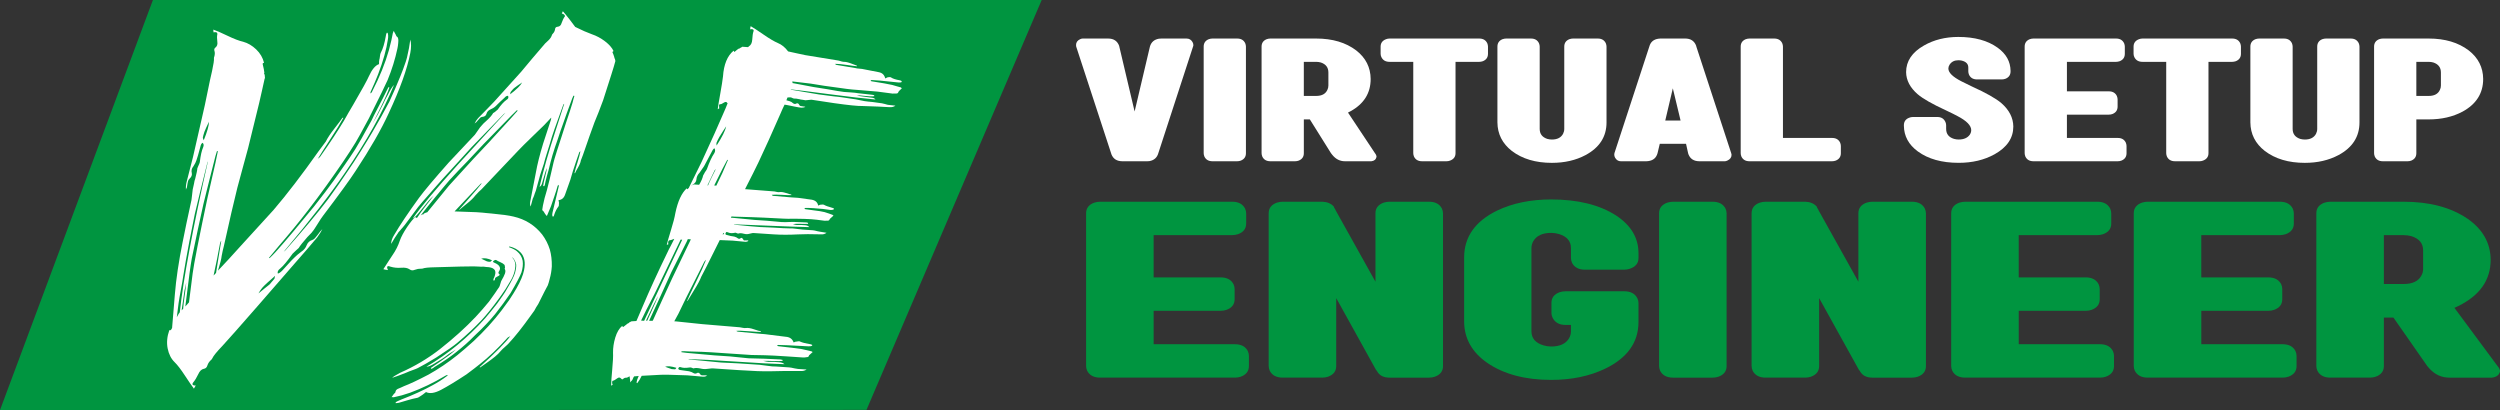 <svg viewBox="0 0 2097.18 344.01" xmlns="http://www.w3.org/2000/svg" data-sanitized-data-name="Layer 1" data-name="Layer 1" id="uuid-7411955e-c82f-43df-99b6-43d820e26674">
  <rect x="0" y="0" width="2097.18" height="344.01" fill="#333333" stroke="none"/>
  <g>
    <path stroke-width="0" fill="#009540" d="m967.76,260.74v28.02h68.17c5.22,0,8.83,1.91,10.82,5.72.61,1.4.92,2.73.92,4v8.58c0,4.32-2.3,7.31-6.91,8.96-1.54.51-3.15.76-4.84.76h-113.08c-5.22,0-8.83-1.91-10.82-5.72-.62-1.4-.92-2.73-.92-4v-128.12c0-4.32,2.3-7.31,6.91-8.96,1.69-.51,3.3-.76,4.84-.76h110.78c5.22,0,8.83,1.91,10.82,5.72.61,1.4.92,2.73.92,4v8.58c0,4.32-2.3,7.31-6.91,8.96-1.69.51-3.3.76-4.84.76h-65.87v35.46h56.19c5.22,0,8.83,1.91,10.82,5.72.61,1.4.92,2.73.92,4v8.58c0,4.32-2.3,7.31-6.91,8.96-1.54.51-3.15.76-4.84.76h-56.19Z"></path>
    <path stroke-width="0" fill="#009540" d="m1165.59,169.23h33.17c5.22,0,8.83,1.91,10.82,5.72.61,1.4.92,2.73.92,4v128.12c0,4.32-2.3,7.31-6.91,8.96-1.54.51-3.15.76-4.84.76h-33.17c-5.07,0-8.6-1.91-10.59-5.72-.15-.12-.23-.25-.23-.38h-.23l-33.62-60.63v57c0,4.32-2.3,7.31-6.91,8.96-1.54.51-3.15.76-4.84.76h-33.16c-5.22,0-8.83-1.91-10.82-5.72-.62-1.4-.92-2.73-.92-4v-128.12c0-4.32,2.3-7.31,6.91-8.96,1.69-.51,3.3-.76,4.84-.76h33.16c4.15.13,7.37,1.46,9.67,4,.15.26.31.64.46,1.14.61.89,1,1.59,1.15,2.1l33.39,59.86v-57.38c0-4.32,2.3-7.31,6.91-8.96,1.69-.51,3.3-.76,4.84-.76Z"></path>
    <path stroke-width="0" fill="#009540" d="m1313.22,244.34h49.29c5.37,0,9.06,1.97,11.05,5.91.61,1.27.92,2.54.92,3.81v16.01c0,17.16-9.37,30.25-28.1,39.27-13.05,6.23-28.1,9.34-45.14,9.34-21.8,0-39.69-4.77-53.66-14.3-12.75-8.9-19.19-20.33-19.35-34.32v-54.14c0-17.16,9.21-30.25,27.64-39.27,13.05-6.23,28.17-9.34,45.37-9.34,22.42,0,40.61,4.51,54.58,13.54,12.28,8.13,18.5,18.49,18.66,31.08v4.58c0,4.32-2.46,7.31-7.37,8.96-1.54.51-3.07.76-4.61.76h-32.93c-5.22,0-8.83-1.91-10.82-5.72-.62-1.4-.92-2.73-.92-4v-8.39c0-5.84-3.38-9.79-10.13-11.82-2.15-.63-4.3-.95-6.45-.95-7.22,0-12.21,2.29-14.97,6.86-1.08,1.91-1.61,3.88-1.61,5.91v69.78c0,5.85,3.38,9.79,10.13,11.82,2.15.64,4.3.95,6.45.95,7.22,0,12.21-2.29,14.97-6.86,1.07-1.91,1.61-3.88,1.61-5.91v-5.34h-4.61c-5.22,0-8.83-2.03-10.83-6.1-.62-1.27-.92-2.54-.92-3.81v-8.58c0-4.32,2.3-7.31,6.91-8.96,1.53-.51,3.15-.76,4.84-.76Z"></path>
    <path stroke-width="0" fill="#009540" d="m1403.5,169.23h33.16c5.22,0,8.83,1.91,10.82,5.72.61,1.4.92,2.73.92,4v128.12c0,4.32-2.3,7.31-6.91,8.96-1.54.51-3.15.76-4.84.76h-33.16c-5.22,0-8.83-1.91-10.82-5.72-.62-1.4-.92-2.73-.92-4v-128.12c0-4.32,2.3-7.31,6.91-8.96,1.69-.51,3.3-.76,4.84-.76Z"></path>
    <path stroke-width="0" fill="#009540" d="m1570.7,169.23h33.17c5.22,0,8.83,1.91,10.82,5.72.61,1.4.92,2.73.92,4v128.12c0,4.32-2.3,7.31-6.91,8.96-1.54.51-3.15.76-4.84.76h-33.17c-5.07,0-8.6-1.91-10.59-5.72-.15-.12-.23-.25-.23-.38h-.23l-33.62-60.63v57c0,4.32-2.3,7.31-6.91,8.96-1.54.51-3.15.76-4.84.76h-33.16c-5.22,0-8.83-1.91-10.82-5.72-.62-1.4-.92-2.73-.92-4v-128.12c0-4.32,2.3-7.31,6.91-8.96,1.69-.51,3.3-.76,4.84-.76h33.16c4.15.13,7.37,1.46,9.67,4,.15.26.31.64.46,1.14.61.89,1,1.59,1.15,2.1l33.39,59.86v-57.38c0-4.32,2.3-7.31,6.91-8.96,1.69-.51,3.3-.76,4.84-.76Z"></path>
    <path stroke-width="0" fill="#009540" d="m1693.46,260.74v28.02h68.17c5.22,0,8.83,1.91,10.82,5.72.61,1.4.92,2.73.92,4v8.58c0,4.32-2.3,7.31-6.91,8.96-1.54.51-3.15.76-4.84.76h-113.08c-5.22,0-8.83-1.91-10.82-5.72-.62-1.4-.92-2.73-.92-4v-128.12c0-4.32,2.3-7.31,6.91-8.96,1.69-.51,3.3-.76,4.84-.76h110.78c5.22,0,8.83,1.91,10.82,5.72.61,1.4.92,2.73.92,4v8.58c0,4.32-2.3,7.31-6.91,8.96-1.69.51-3.3.76-4.84.76h-65.87v35.46h56.19c5.22,0,8.83,1.91,10.82,5.72.61,1.4.92,2.73.92,4v8.58c0,4.32-2.3,7.31-6.91,8.96-1.54.51-3.15.76-4.84.76h-56.19Z"></path>
    <path stroke-width="0" fill="#009540" d="m1846.61,260.74v28.02h68.17c5.22,0,8.83,1.91,10.82,5.72.61,1.4.92,2.73.92,4v8.58c0,4.32-2.3,7.31-6.91,8.96-1.54.51-3.15.76-4.84.76h-113.08c-5.22,0-8.83-1.91-10.82-5.72-.62-1.4-.92-2.73-.92-4v-128.12c0-4.32,2.3-7.31,6.91-8.96,1.69-.51,3.3-.76,4.84-.76h110.78c5.22,0,8.83,1.91,10.82,5.72.61,1.4.92,2.73.92,4v8.58c0,4.32-2.3,7.31-6.91,8.96-1.69.51-3.3.76-4.84.76h-65.87v35.46h56.19c5.22,0,8.83,1.91,10.82,5.72.61,1.4.92,2.73.92,4v8.58c0,4.32-2.3,7.31-6.91,8.96-1.54.51-3.15.76-4.84.76h-56.19Z"></path>
    <path stroke-width="0" fill="#009540" d="m2097.18,311.64c-.77,3.05-3.07,4.77-6.91,5.15h-35.47c-6.6,0-12.21-2.54-16.81-7.63-.31-.25-.92-.95-1.84-2.1l-28.33-40.61h-8.06v40.61c0,4.32-2.3,7.31-6.91,8.96-1.54.51-3.15.76-4.84.76h-33.16c-5.22,0-8.83-1.91-10.82-5.72-.62-1.4-.92-2.73-.92-4v-128.12c0-4.32,2.3-7.31,6.91-8.96,1.69-.51,3.3-.76,4.84-.76h61.49c21.8,0,39.69,4.77,53.66,14.3,12.74,8.9,19.19,20.34,19.35,34.32,0,17.03-9.06,30-27.18,38.89-1.08.51-2.15,1.02-3.22,1.53l36.16,48.81c1.38,1.52,2.07,3.05,2.07,4.58Zm-97.42-73.4h16.58c7.52,0,12.51-2.41,14.97-7.24.92-1.65,1.38-3.43,1.38-5.34v-15.63c0-5.97-3.38-9.98-10.13-12.01-2-.51-4.07-.76-6.22-.76h-16.58v40.99Z"></path>
  </g>
  <g>
    <path stroke-width="0" fill="#fff" d="m962.17,135.27h-20.61c-4.61,0-7.69-1.95-9.22-5.85-.1-.35-.19-.67-.29-.93l-29.25-89.38c-.1-.35-.14-.8-.14-1.33,0-2.22,1.15-3.86,3.46-4.92.77-.35,1.44-.53,2.02-.53h21.47c4.61,0,7.69,2.04,9.22,6.12,0,.27.05.49.14.67l12.83,54.4,12.83-54.4c1.06-3.72,3.55-5.94,7.49-6.65.67-.09,1.34-.13,2.02-.13h21.33c2.11,0,3.75.98,4.9,2.93.48.89.72,1.73.72,2.53,0,.45-.1.89-.29,1.33l-29.11,89.38c-1.06,3.72-3.55,5.94-7.49,6.65-.67.09-1.35.13-2.02.13Z"></path>
    <path stroke-width="0" fill="#fff" d="m1017.08,32.33h20.75c3.26,0,5.52,1.33,6.77,3.99.38.98.58,1.91.58,2.79v89.38c0,3.02-1.44,5.1-4.32,6.25-.96.36-1.97.53-3.03.53h-20.75c-3.27,0-5.53-1.33-6.77-3.99-.38-.97-.58-1.91-.58-2.79V39.11c0-3.01,1.44-5.1,4.32-6.25,1.06-.35,2.07-.53,3.03-.53Z"></path>
    <path stroke-width="0" fill="#fff" d="m1154.7,131.68c-.48,2.13-1.92,3.33-4.32,3.59h-22.19c-4.13,0-7.64-1.77-10.52-5.32-.19-.18-.58-.67-1.15-1.46l-17.73-28.33h-5.04v28.33c0,3.02-1.44,5.1-4.32,6.25-.96.36-1.97.53-3.03.53h-20.75c-3.27,0-5.53-1.33-6.77-3.99-.38-.97-.58-1.91-.58-2.79V39.11c0-3.01,1.44-5.1,4.32-6.25,1.06-.35,2.07-.53,3.03-.53h38.48c13.64,0,24.83,3.33,33.58,9.98,7.97,6.21,12.01,14.19,12.1,23.94,0,11.88-5.67,20.93-17,27.13-.67.35-1.35.71-2.02,1.06l22.63,34.05c.86,1.06,1.3,2.13,1.3,3.19Zm-60.96-51.21h10.38c4.71,0,7.83-1.68,9.37-5.05.58-1.15.86-2.39.86-3.72v-10.91c0-4.17-2.11-6.96-6.34-8.38-1.25-.35-2.55-.53-3.89-.53h-10.38v28.6Z"></path>
    <path stroke-width="0" fill="#fff" d="m1221,51.88v76.61c0,3.02-1.54,5.1-4.61,6.25-.96.36-1.92.53-2.88.53h-20.61c-3.27,0-5.53-1.33-6.77-3.99-.38-.97-.58-1.91-.58-2.79V51.88h-19.89c-3.36,0-5.67-1.37-6.92-4.12-.38-.88-.58-1.77-.58-2.66v-5.99c0-3.01,1.54-5.1,4.61-6.25.96-.35,1.92-.53,2.88-.53h75.23c3.26,0,5.52,1.33,6.77,3.99.38.98.58,1.91.58,2.79v5.99c0,3.02-1.44,5.1-4.32,6.25-1.06.36-2.07.53-3.03.53h-19.89Z"></path>
    <path stroke-width="0" fill="#fff" d="m1263.51,32.33h20.75c3.27,0,5.52,1.33,6.77,3.99.38.98.58,1.91.58,2.79v69.03c0,4.17,2.11,6.96,6.34,8.38,1.34.36,2.64.53,3.89.53,4.51,0,7.64-1.6,9.37-4.79.67-1.33,1.01-2.7,1.01-4.12V39.11c0-3.01,1.44-5.1,4.32-6.25,1.06-.35,2.06-.53,3.03-.53h20.75c3.26,0,5.52,1.33,6.77,3.99.38.98.58,1.91.58,2.79v63.58c0,11.97-5.86,21.1-17.58,27.4-8.17,4.35-17.58,6.52-28.25,6.52-13.64,0-24.84-3.33-33.58-9.98-7.98-6.21-12.01-14.19-12.11-23.94v-63.58c0-3.01,1.44-5.1,4.32-6.25,1.06-.35,2.07-.53,3.03-.53Z"></path>
    <path stroke-width="0" fill="#fff" d="m1414.39,120.64h-22.05l-1.87,7.85c-1.06,3.9-3.65,6.12-7.78,6.65-.58.09-1.11.13-1.58.13h-21.47c-2.02,0-3.6-.97-4.76-2.93-.48-.89-.72-1.73-.72-2.53,0-.62.05-1.06.14-1.33l29.25-89.38c1.06-3.9,3.65-6.12,7.78-6.65.58-.09,1.1-.13,1.58-.13h20.75c4.61,0,7.69,2.04,9.22,6.12,0,.27.05.49.14.67l29.25,89.38c.19.53.29.98.29,1.33,0,2.22-1.2,3.86-3.6,4.92-.77.36-1.44.53-2.02.53h-21.33c-4.61,0-7.69-1.95-9.22-5.85-.1-.35-.19-.67-.29-.93l-1.73-7.85Zm-4.61-19.55l-6.49-27-6.34,27h12.83Z"></path>
    <path stroke-width="0" fill="#fff" d="m1495.67,115.72h41.22c3.26,0,5.52,1.33,6.77,3.99.38.98.58,1.91.58,2.79v5.99c0,3.02-1.44,5.1-4.32,6.25-.96.36-1.97.53-3.03.53h-69.32c-3.27,0-5.53-1.33-6.77-3.99-.38-.97-.58-1.91-.58-2.79V39.11c0-3.01,1.44-5.1,4.32-6.25,1.06-.35,2.07-.53,3.03-.53h20.75c3.26,0,5.52,1.33,6.77,3.99.38.98.58,1.91.58,2.79v76.61Z"></path>
    <path stroke-width="0" fill="#fff" d="m1653.61,109.21c0-3.9-3.84-7.85-11.53-11.84-1.92-1.06-5.14-2.66-9.66-4.79-11.53-5.32-19.46-9.84-23.78-13.57-6.34-5.5-9.56-11.66-9.66-18.49,0-9.22,4.99-16.67,14.99-22.35,8.36-4.79,17.96-7.18,28.82-7.18,13.64,0,24.64,3.02,33,9.04,7.11,5.14,10.71,11.62,10.81,19.42v.4c0,3.02-1.44,5.1-4.32,6.25-1.06.36-2.07.53-3.03.53h-20.75c-3.27,0-5.53-1.33-6.77-3.99-.38-.97-.58-1.91-.58-2.79v-3.19c0-3.01-1.87-4.96-5.62-5.85-.96-.18-1.87-.27-2.74-.27-3.27,0-5.72,1.24-7.35,3.72-.67,1.06-1.01,2.13-1.01,3.19,0,3.46,3.65,7.05,10.95,10.77,1.82.98,4.8,2.44,8.94,4.39,11.72,5.32,19.89,9.93,24.5,13.83,6.63,5.77,9.99,12.33,10.09,19.69,0,9.67-5.24,17.42-15.71,23.28-8.65,4.79-18.69,7.18-30.12,7.18-14.12,0-25.56-3.19-34.3-9.58-7.69-5.67-11.58-12.86-11.67-21.55v-.4c0-3.01,1.44-5.1,4.32-6.25,1.06-.44,2.11-.67,3.17-.67h20.61c3.26,0,5.52,1.42,6.77,4.26.38.89.58,1.78.58,2.66v3.06c0,4.26,2.21,7.05,6.63,8.38,1.34.36,2.64.53,3.89.53,4.32,0,7.44-1.37,9.37-4.12.77-1.24,1.15-2.48,1.15-3.72Z"></path>
    <path stroke-width="0" fill="#fff" d="m1733.88,96.17v19.55h42.66c3.27,0,5.52,1.33,6.77,3.99.38.98.58,1.91.58,2.79v5.99c0,3.02-1.44,5.1-4.32,6.25-.96.36-1.97.53-3.03.53h-70.76c-3.27,0-5.53-1.33-6.77-3.99-.38-.97-.58-1.91-.58-2.79V39.11c0-3.01,1.44-5.1,4.32-6.25,1.06-.35,2.07-.53,3.03-.53h69.32c3.26,0,5.52,1.33,6.77,3.99.38.98.58,1.91.58,2.79v5.99c0,3.02-1.44,5.1-4.32,6.25-1.06.36-2.07.53-3.03.53h-41.22v24.74h35.16c3.26,0,5.52,1.33,6.77,3.99.38.98.58,1.91.58,2.79v5.99c0,3.02-1.44,5.1-4.32,6.25-.96.36-1.97.53-3.03.53h-35.16Z"></path>
    <path stroke-width="0" fill="#fff" d="m1852.63,51.88v76.61c0,3.02-1.54,5.1-4.61,6.25-.96.36-1.92.53-2.88.53h-20.61c-3.27,0-5.53-1.33-6.77-3.99-.38-.97-.58-1.91-.58-2.79V51.88h-19.89c-3.36,0-5.67-1.37-6.92-4.12-.38-.88-.58-1.77-.58-2.66v-5.99c0-3.01,1.54-5.1,4.61-6.25.96-.35,1.92-.53,2.88-.53h75.23c3.26,0,5.52,1.33,6.77,3.99.38.98.58,1.91.58,2.79v5.99c0,3.02-1.44,5.1-4.32,6.25-1.06.36-2.07.53-3.03.53h-19.89Z"></path>
    <path stroke-width="0" fill="#fff" d="m1895.14,32.33h20.75c3.27,0,5.52,1.33,6.77,3.99.38.98.58,1.91.58,2.79v69.03c0,4.17,2.11,6.96,6.34,8.38,1.34.36,2.64.53,3.89.53,4.51,0,7.64-1.6,9.37-4.79.67-1.33,1.01-2.7,1.01-4.12V39.11c0-3.01,1.44-5.1,4.32-6.25,1.06-.35,2.06-.53,3.03-.53h20.75c3.26,0,5.52,1.33,6.77,3.99.38.98.58,1.91.58,2.79v63.58c0,11.97-5.86,21.1-17.58,27.4-8.17,4.35-17.58,6.52-28.25,6.52-13.64,0-24.84-3.33-33.58-9.98-7.98-6.21-12.01-14.19-12.11-23.94v-63.58c0-3.01,1.44-5.1,4.32-6.25,1.06-.35,2.07-.53,3.03-.53Z"></path>
    <path stroke-width="0" fill="#fff" d="m2083.06,66.24c0,11.97-5.76,21.11-17.29,27.4-8.17,4.35-17.63,6.52-28.39,6.52h-10.38v28.33c0,3.02-1.44,5.1-4.32,6.25-.96.36-1.97.53-3.03.53h-20.75c-3.27,0-5.53-1.33-6.77-3.99-.38-.97-.58-1.91-.58-2.79V39.11c0-3.01,1.44-5.1,4.32-6.25,1.06-.35,2.07-.53,3.03-.53h38.48c13.64,0,24.83,3.33,33.58,9.98,7.97,6.21,12.01,14.19,12.1,23.94Zm-56.06,14.23h10.38c4.71,0,7.83-1.68,9.37-5.05.58-1.15.86-2.39.86-3.72v-10.91c0-4.17-2.11-6.96-6.34-8.38-1.25-.35-2.55-.53-3.89-.53h-10.38v28.6Z"></path>
  </g>
  <g>
    <path stroke-width="0" fill="#009540" d="m128.28,0h745.57c-48.99,114.62-97.98,229.23-146.98,343.85-242.29.06-484.58.11-726.87.17C42.76,229.34,85.52,114.67,128.28,0Z"></path>
    <g>
      <path stroke-width="0" fill="#fff" d="m344.18,33.18c.86,3.04.86,6.8,0,11.26-2.58,13.41-8.6,30.22-18.05,50.42-6.19,13.59-15.47,29.77-27.84,48.54-4.64,7.15-13.66,19.58-27.07,37.28-.69.72-2.75,3.85-6.19,9.39-1.2,1.97-2.41,3.67-3.61,5.1l-3.61,3.75c-3.78,4.29-6.19,7.33-7.22,9.12-.17.18-.48.45-.9.8-.43.36-.73.63-.9.8-.17.18-.69.67-1.55,1.47-.86.8-1.46,1.39-1.8,1.74-4.47,6.26-7.91,10.37-10.31,12.34-1.89,1.43-2.58,2.86-2.06,4.29,1.03-.18,2.32-1.07,3.87-2.68.69-.71,2.23-2.41,4.64-5.1,2.4-2.68,4.29-4.65,5.67-5.9,1.2-1.25,3-2.77,5.41-4.56,2.23-1.43,3.78-3.31,4.64-5.63.86-2.15,2.41-3.57,4.64-4.29,1.03-.36,1.8-.89,2.32-1.61.52-.54,1.24-1.43,2.19-2.68.94-1.25,1.68-2.23,2.19-2.95l1.8-1.88c-.86,1.79-2.32,4.12-4.38,6.97-1.89,2.33-4.86,5.81-8.9,10.46-4.04,4.65-7.09,8.14-9.15,10.46-7.05,8.23-17.62,20.38-31.71,36.47-15.3,17.52-25.18,28.7-29.65,33.52-4.81,5.01-7.65,8.49-8.51,10.46-.35.72-.69,1.17-1.03,1.34-1.55,1.43-2.58,2.95-3.09,4.56-.52,1.79-1.55,2.77-3.09,2.95-1.89.36-3.44,1.88-4.64,4.56-1.38,2.86-2.67,5-3.87,6.44-1.38,1.43-1.29,2.41.26,2.95h1.55c-.35.71-.86,1.61-1.55,2.68-1.55-1.97-4.04-5.59-7.48-10.86s-6.36-9.07-8.77-11.4c-2.92-2.86-4.85-6.7-5.8-11.53-.94-4.83-.47-9.92,1.42-15.29.86.36,1.55-.09,2.06-1.34,0-.18.04-.27.13-.27.09,0,.13-.09.13-.27l2.32-28.16c1.03-12.69,3.18-27.18,6.45-43.45,1.89-9.65,4.38-21.54,7.48-35.67.17-.89.34-2.32.52-4.29.17-1.97.34-3.49.52-4.56.34-1.79.69-3.31,1.03-4.56.34-2.15.69-3.57,1.03-4.29,1.2-4.65,1.81-7.6,1.81-8.85,0-.18.26-.8.77-1.88.68-1.43,1.12-2.5,1.29-3.22.68-5.72,1.63-9.92,2.84-12.61.68-1.61.52-2.86-.52-3.75-.86.54-1.46,1.61-1.8,3.22-1.55,5.9-2.67,9.75-3.35,11.53-.35,1.25-1.2,2.95-2.58,5.1-1.38,1.61-1.8,3.49-1.29,5.63.34,1.61-.26,3.13-1.8,4.56-.69.72-1.12,1.34-1.29,1.88-.35,1.25-.69,3.13-1.03,5.63-.17.18-.35.5-.52.94-.17.45-.26.76-.26.94-.17-2.15,0-4.29.52-6.44.52-2.32,1.42-5.85,2.71-10.59,1.29-4.74,2.19-8.27,2.71-10.59,5.33-23.24,8.16-35.67,8.51-37.28.68-2.68,1.84-8.09,3.48-16.23,1.63-8.13,2.96-14.35,4-18.64,1.2-5.54,1.72-9.03,1.55-10.46,0-.71.08-1.16.26-1.34.52-1.79.6-3.31.26-4.56-.52-1.43-.26-2.5.77-3.22,1.37-1.07,1.89-2.68,1.55-4.83-.35-2.68-.35-4.73,0-6.17.17-1.25-.43-1.88-1.8-1.88-.52,0-.95.09-1.29.27-.17-.54-.26-1.34-.26-2.41,2.23.72,6.14,2.41,11.73,5.1,5.58,2.68,10.01,4.38,13.28,5.1,3.95,1.07,7.61,3.22,10.96,6.44,3.35,3.22,5.54,6.97,6.57,11.26-1.03,0-1.38.54-1.03,1.61.69,2.68,1.12,4.92,1.29,6.7-.35.54-.26,1.07.26,1.61l.26,2.95-.26.27c-.52,2.33-1.29,5.81-2.32,10.46-1.03,4.65-1.8,8.05-2.32,10.19l-9.28,37.81c-1.03,3.94-2.58,9.61-4.64,17.03-2.06,7.42-3.52,12.83-4.38,16.23-2.75,10.91-6.53,27.27-11.34,49.08-.17.54-.48,1.74-.9,3.62-.43,1.88-.73,3.35-.9,4.42-.17,2.15-1.2,6.26-3.09,12.34,2.06-2.15,5.11-5.41,9.15-9.79,4.04-4.38,7-7.64,8.89-9.79l28.62-31.38c11.17-13.05,23.72-29.41,37.64-49.08,3.78-5,5.84-7.78,6.19-8.31,1.37-2.86,3.74-6.44,7.09-10.73,3.35-4.29,5.63-7.33,6.83-9.12h.77c-2.41,4.47-6.1,10.5-11.09,18.1-4.99,7.6-8.42,13.01-10.31,16.23,1.03-.71,1.72-1.34,2.06-1.88,8.08-11.44,14.7-21.46,19.85-30.04.86-1.61,2.15-3.89,3.87-6.84,1.72-2.95,3.01-5.14,3.87-6.57,7.39-12.69,11.77-20.65,13.15-23.87,2.58-5.72,5.41-9.12,8.51-10.19,0-1.78.08-3.04.26-3.75.17-.36.34-1.29.52-2.82.17-1.52.43-2.55.77-3.08,1.72-3.22,3.09-7.78,4.12-13.68,0-.36.08-.85.26-1.48.17-.62.34-1.11.52-1.48h.77c.52,1.43.6,3.22.26,5.36-1.2,8.41-3.96,18.24-8.25,29.5-1.89,4.83-3.96,9.65-6.19,14.48-.17.36-.26.9-.26,1.61.86-.54,1.37-1.16,1.55-1.88,6.19-11.98,10.83-23.42,13.92-34.33,1.72-6.44,2.84-11.26,3.35-14.48,0-.18.26-.8.77-1.88.17.36.43.9.77,1.61.34.72.6,1.17.77,1.34.52,1.25.86,1.88,1.03,1.88.86.36,1.29,1.52,1.29,3.49,0,.54-.04,1.21-.13,2.01-.09.8-.17,1.57-.26,2.28-.09.72-.22,1.43-.39,2.15-1.89,8.94-4.64,17.79-8.25,26.55-1.38,3.22-6.62,13.95-15.73,32.18-6.36,11.8-10.05,18.5-11.09,20.11-5.67,9.3-13.84,21.37-24.49,36.21-4.99,6.97-10.31,14.13-15.98,21.46-6.88,8.94-14.87,18.68-23.98,29.23l-8.25,9.92.52.27c.52-.54,1.24-1.25,2.19-2.15.94-.89,1.76-1.74,2.45-2.55.68-.8,1.37-1.56,2.06-2.28,7.05-7.87,17.27-20.02,30.68-36.47,7.05-8.94,12.54-16.18,16.5-21.72,1.03-1.43,2.53-3.58,4.51-6.44,1.97-2.86,3.48-5,4.51-6.44,3.26-4.65,6.27-9.12,9.02-13.41,2.58-4.11,7.13-12.16,13.66-24.14.86-1.97,2.75-5.72,5.67-11.26,2.92-5.54,5.16-9.92,6.7-13.14.17-.36.47-.94.9-1.74.43-.8.73-1.38.9-1.74l.77.27c-1.38,4.12-3.96,9.97-7.73,17.57-3.78,7.6-5.93,11.93-6.45,13.01.52-.89,1.29-2.28,2.32-4.16s1.72-3.08,2.06-3.62l4.38-8.58c.34-.89.99-2.23,1.93-4.02.94-1.79,1.68-3.13,2.19-4.02,1.89-3.93,3.61-6.71,5.16-8.31-9.45,22.89-23.12,47.38-40.99,73.48-12.55,18.42-29.74,40.59-51.56,66.51.69-.54,1.2-.98,1.55-1.34,15.3-17.34,27.24-31.65,35.84-42.91,6.36-8.76,12.03-16.9,17.02-24.41,2.41-3.39,5.84-8.67,10.31-15.82,4.47-7.15,7.73-12.51,9.8-16.09l7.22-12.6,6.96-12.87c3.09-6.61,6.19-13.77,9.28-21.46,1.72-4.29,2.92-7.51,3.61-9.66.52-1.25,1.12-3.13,1.8-5.63,1.37-5.72,2.32-10.82,2.84-15.29Zm-194.14,229.84l.26-.27.52-.8c2.92-27.71,10.83-70.09,23.72-127.12,0,.36-.09.63-.26.8-.17.18-.26.36-.26.54-4.3,17.16-7.82,31.56-10.57,43.18l-4.64,23.33c-2.24,11.8-3.95,21.55-5.16,29.23-.34,2.51-.99,6.26-1.93,11.26-.94,5.01-1.59,8.76-1.93,11.26l-1.55,12.34v-.54l1.8-3.22Zm3.61-4.02c.17-2.5.6-6.21,1.29-11.13.69-4.92,1.12-8.54,1.29-10.86,0,.36-.22,1.39-.64,3.08-.43,1.7-.73,3-.9,3.89l-1.03,7.51-1.03,6.97c0,.18-.04.49-.13.94-.08.45-.13.76-.13.94l1.29-1.34Zm26.3-124.98c-.69,2.68-1.68,6.57-2.96,11.67s-2.45,9.7-3.48,13.81c-1.03,4.12-1.98,7.96-2.84,11.53-.52,2.33-1.29,5.86-2.32,10.59-1.03,4.74-1.8,8.27-2.32,10.59-2.58,12.16-4.3,20.38-5.16,24.67-.52,2.86-1.16,7.11-1.93,12.74s-1.16,8.72-1.16,9.25l-2.32,18.24,3.09-3.49c.17-1.61.47-3.98.9-7.11.43-3.13.73-5.5.9-7.11.86-7.51,1.72-13.58,2.58-18.24,1.37-7.68,3.61-19.04,6.7-34.06l4.38-20.92,6.7-29.5,2.06-9.92h-.77c-1.03,3.22-1.72,5.63-2.06,7.24Zm-9.8-18.5c0,.36.26,1.07.77,2.15,2.92-7.15,4.38-12.34,4.38-15.56-1.89,3.94-3.18,6.8-3.87,8.58-.69,2.15-1.12,3.75-1.29,4.83Zm15.47,86.36c-.35.36-.69,1.07-1.03,2.15-.52,3.04-1.38,7.56-2.58,13.54-1.2,5.99-2.15,10.51-2.84,13.54l2.06-2.15c2.58-15.56,4.04-24.58,4.38-27.09Zm44.6,31.92c0-.18.17-.98.52-2.41-.52.54-1.51,1.43-2.96,2.68-1.46,1.25-2.54,2.19-3.22,2.82-.69.63-1.59,1.48-2.71,2.55-1.12,1.07-2.06,2.15-2.84,3.22-.77,1.07-1.51,2.24-2.19,3.49,1.2-1.07,2.84-2.41,4.9-4.02,2.06-1.61,3.52-2.77,4.38-3.49.52-.54,1.89-2.15,4.12-4.83Z"></path>
      <path stroke-width="0" fill="#fff" d="m515.79,49.15c.01.18.08.49.2.92.12.44.19.75.2.92l.02.27c-.66,2.57-1.81,6.43-3.46,11.58-3.85,12.15-6.12,19.24-6.81,21.27-.84,2.4-2.12,5.78-3.84,10.13-1.72,4.36-2.87,7.19-3.45,8.49-2.27,6.1-5.49,15.24-9.68,27.42l-1.71,4.44c-.22,1.63-1.04,3.68-2.48,6.12-1.44,2.45-2.23,3.95-2.35,4.5l-.51.04c.37-1.82,1.2-4.81,2.51-8.95,1.3-4.14,2.12-7.3,2.47-9.48-.33.21-.65.5-.96.89-.71,1.85-1.66,4.57-2.83,8.17-1.18,3.59-2.04,6.22-2.6,7.88-.29.74-.62,1.89-1.01,3.45-.39,1.56-.73,2.71-1.01,3.44l-4.42,12.47c-.97,2.95-2.83,4.53-5.56,4.76.03.36.1.76.23,1.19.12.44.19.75.2.93.01.18,0,.45-.06.81-.06.37-.08.68-.05.95.02.27,0,.54-.06.81-.07.28-.18.51-.33.7-1.41,1.73-2.6,4.07-3.57,7.02.01.18-.06.41-.2.69-.15.28-.31.52-.46.71-.17.01-.44-.05-.79-.21-.25-.88-.24-1.86.02-2.96.37-1.82.98-4.38,1.84-7.68.85-3.3,1.47-5.86,1.83-7.68l1.73-7.41-.28-.25c-.01-.18-.03-.36-.04-.54l-.71.86c-.53,2.02-1.42,4.87-2.67,8.56-1.25,3.69-2.23,6.55-2.93,8.58-.29.74-1.3,3.16-3.04,7.24.03.36-.21.65-.71.87-.77-1.01-1.26-1.69-1.46-2.04l-.9-1.54c-.92-.64-1.31-1.24-1.18-1.79l.51-3.27c.73-3.83,1.84-8.13,3.35-12.92.52-2.01,1.24-4.85,2.16-8.51.91-3.66,1.48-6.13,1.73-7.41,1.39-6.21,2.23-9.69,2.52-10.43.67-2.38,2.66-8.64,5.98-18.78l3.72-11.6c2.51-7.38,4.3-12.9,5.38-16.58.11-.72.38-1.73.79-3.02.41-1.29.68-2.21.81-2.76l-.26.02-.54-.22c-.88,1.87-1.46,3.26-1.73,4.18-1,2.59-2.34,6.24-4.03,10.95-1.69,4.71-2.81,7.9-3.36,9.55-1,2.6-2.32,6.47-3.97,11.62-.57,1.48-1.37,3.79-2.41,6.92-1.04,3.14-1.76,5.44-2.16,6.9-1.08,3.68-2.14,7.71-3.16,12.1-.41,1.29-.99,3.31-1.71,6.06-.73,2.75-1.2,4.85-1.43,6.3.01.18-.06.41-.2.69-.15.28-.31.52-.46.71l-.26.02-.54-.23c.2-1.81.72-4.36,1.58-7.66.85-3.3,1.38-5.76,1.6-7.39-.46.76-.96,2.05-1.5,3.89l-1.22,4.13-1.22,4.13c-.37,1.83-1.14,3.05-2.29,3.68,1.66-7.13,3.53-14.37,5.61-21.71,2.08-7.34,4.84-16.31,8.3-26.91,3.45-10.59,5.73-17.64,6.83-21.14l-.24.29c-.16.19-.32.29-.49.31-4.09,11.27-6.55,18.11-7.39,20.51-1.68,4.8-3.06,9.13-4.12,12.98-.27.92-1.03,3.31-2.26,7.18-1.24,3.87-2.12,6.9-2.63,9.09-.27.92-.9,2.81-1.87,5.67-.98,2.86-1.66,5.11-2.04,6.76-.78,3.12-1.72,6.51-2.8,10.18-.14.37-.39,1.02-.75,1.94-.36.93-.6,1.66-.73,2.21.01.18-.13.55-.43,1.11-.3.56-.52,1.03-.66,1.4l-1.79,6.6c-.61-1.2-.67-2.91-.15-5.1.47-2.73,1.23-6.65,2.28-11.75,1.05-5.11,1.81-9.03,2.28-11.75,1.18-6.73,3.2-14.79,6.06-24.17.68-2.21,1.75-5.48,3.21-9.81,1.46-4.33,2.53-7.6,3.21-9.81.28-.74.4-1.47.34-2.18l-5.71,6.11c-2.4,2.35-6.04,5.87-10.91,10.57-4.88,4.7-8.51,8.31-10.89,10.84-4.14,4.28-10.14,10.6-18,18.95-7.86,8.35-12.19,12.92-12.99,13.7-.33.21-1.13.95-2.41,2.21-1.28,1.27-2.23,2.29-2.86,3.06-1.4,1.91-3.72,4.16-6.96,6.75-3.24,2.59-5.26,4.28-6.06,5.06l-.51.04c1.57-1.92,4.61-5.39,9.11-10.42,4.51-5.03,7.85-8.98,10.03-11.85-.84.25-1.41.65-1.71,1.22l-17.63,18.65-3.57,3.79c3.63.07,9.76.29,18.42.66l5.2.39,2.87.3,4.69.43c8.34.76,14.44,1.61,18.31,2.55,9.84,2.25,17.83,7.26,23.98,15.01,2.9,3.89,5.05,8.11,6.46,12.66,1.2,4.21,1.76,8.92,1.66,14.13-.23,3.61-.81,7.06-1.75,10.37-.51,2.19-1.06,4.03-1.62,5.51l-2.69,5.06c-3.12,6.17-4.9,9.73-5.34,10.66-.47.58-1.04,1.48-1.72,2.7-.68,1.22-1.17,2.11-1.46,2.67l-3.49,4.86c-6.82,9.52-12.76,17-17.84,22.43-.63.77-1.75,1.85-3.36,3.23-1.61,1.39-2.73,2.47-3.36,3.23-1.41,1.73-3.09,3.39-5.03,4.98-1.94,1.6-4.22,3.3-6.83,5.13-2.61,1.83-4.49,3.15-5.63,3.95-.01-.17-.19-.25-.54-.23,13.5-12.21,22.1-20.89,25.83-26.04-1.33.65-2.07,1.07-2.23,1.26-8.23,9.1-16.08,16.55-23.54,22.36-2.43,1.99-6.08,4.8-10.96,8.42-8.68,5.73-15.83,10.07-21.45,13.04-5.3,2.76-9.47,3.36-12.53,1.82-.97.79-1.86,1.5-2.68,2.1-.33.2-.86.56-1.59,1.07-.74.5-1.39.92-1.97,1.24-.58.31-1.12.49-1.64.54-1.87.33-4.49.99-7.86,1.98-3.37.99-5.47,1.61-6.32,1.86-.67.23-1.78.41-3.32.54l-.06-.8c.48-.4,2.06-1.16,4.73-2.27,10.03-3.86,18.85-7.89,26.44-12.1,4.29-2.32,8.15-4.78,11.56-7.39.5-.22.81-.6.94-1.15-.69.06-1.36.29-2.01.7-9.71,5.81-19.58,10.56-29.63,14.24l-6.81,2.17-6.85,1.63c-.17.01-.43-.01-.78-.07-.35-.06-.69-.08-1.04-.05.32-.39.67-.86,1.05-1.43.39-.57.66-.95.81-1.14.16-.19.36-.39.6-.59.24-.2.45-.39.6-.59.16-.19.23-.38.21-.56.09-1.08.71-1.94,1.86-2.57.67-.23,1.59-.62,2.75-1.16,1.16-.54,2-.92,2.49-1.14,4.85-1.83,11.75-5.08,20.68-9.75,8.25-4.61,16.26-10.01,24.04-16.21,3.72-2.99,8.32-6.95,13.78-11.88,8.97-8.44,16.81-17.05,23.51-25.85l6.29-8.58c2.77-4.17,4.83-7.47,6.18-9.92,3.32-5.83,5.42-10.84,6.28-15.04,1.36-6.57.35-11.6-3.03-15.09-2.26-2.33-5.32-3.96-9.19-4.91l-.47.58c3.2,1.18,5.45,2.34,6.75,3.49,2.58,2.12,4.18,4.77,4.78,7.95.41,3.02.08,6.28-1.02,9.77-1.13,3.14-4.19,8.95-9.19,17.43-1.38,2.09-3.47,5.04-6.27,8.85-3.58,4.78-5.76,7.64-6.55,8.6-4.71,5.76-10.43,11.79-17.16,18.07-4.94,5.07-10.24,9.8-15.92,14.2-4.7,3.79-10.66,7.86-17.89,12.21-.8.78-1.7,1.31-2.72,1.57l-.32-.78c1.47-1.01,3.71-2.54,6.74-4.58,3.02-2.04,5.67-3.91,7.95-5.62,2.27-1.71,4.38-3.45,6.3-5.22l-5.91,3.71c-2.6,2-4.55,3.42-5.86,4.24-.66.42-1.69,1.04-3.08,1.86-1.4.83-2.43,1.45-3.08,1.87-2.95,1.85-5.21,2.75-6.76,2.7,18.27-10.8,34.67-24.33,49.22-40.58,3.46-4.05,6.84-8.18,10.12-12.39,2.94-4.18,4.48-6.37,4.64-6.56,1.24-1.71,2.54-3.79,3.89-6.24,3.49-5.84,5.65-10.14,6.46-12.9.8-2.93,1.12-5.29.98-7.07-.56-2.65-1.67-4.71-3.35-6.19.2.35.31.61.32.78l.28.25c1.91,2.36,2.5,5.36,1.76,9-.46,2.91-1.51,5.87-3.16,8.87-1.06,1.88-2.65,4.52-4.79,7.92l-2.55,3.71c-.32.39-.78,1.05-1.39,2-.61.95-1.15,1.71-1.63,2.28-5.28,7.25-10.05,13.19-14.33,17.84-6.04,6.41-12.85,12.79-20.44,19.14-2.74,2.38-8.7,6.54-17.87,12.48-6.08,3.72-11.19,6.65-15.33,8.77-.83.43-2.08.93-3.76,1.52-1.68.58-2.77.99-3.27,1.21l-4,1.67c-4.68,1.82-8.2,3.09-10.56,3.81.96-.97,3.26-2.42,6.89-4.32,11.99-5.28,23.01-11.82,33.07-19.63,11.67-9.19,21.71-18.26,30.13-27.19,3.81-4.08,7.52-8.32,11.13-12.74l4.88-6.85c.15-.19.35-.47.58-.85.23-.38.42-.66.58-.85l.92-1.42,1.62-2.28c.3-.56.62-1.44.95-2.63.33-1.19.57-1.97.72-2.34l1.35-2.53c.15-.19.35-.52.57-.99.22-.46.4-.88.55-1.25,1.2-2.25,1.39-4.06.59-5.43-.19-.16-.2-.34-.04-.53.15-.19.23-.38.21-.56-.12-1.42-.27-2.22-.45-2.39-.76-.83-1.94-1.59-3.55-2.27-1.61-.68-2.6-1.18-2.97-1.51-.74-.65-1.76-.4-3.04.78-.13.55.25.97,1.14,1.25,2.5,1.05,3.98,2.28,4.44,3.68.43,1.04.26,2.13-.51,3.27-.77,1.14-.79,1.95-.06,2.43.54.32.66.67.34,1.05-.32.39-.97.8-1.97,1.24-.83.43-1.32.74-1.48.93-.16.2-.26.52-.31.97-.05.46-.15.78-.31.97l-.24.29c-.16.19-.32.29-.49.31-.42-.86-.39-1.58.08-2.16.6-1.13,1.01-2.41,1.24-3.87.21-1.63-.15-2.86-1.07-3.68-1.13-1.16-3.34-1.79-6.62-1.88-1.4-.24-2.53-.33-3.38-.27l-.77.06-1.82-.12-4.41-.18c-3.63-.06-14.47.19-32.53.75-5.34.08-8.85.45-10.52,1.12l-1.54.12c-1.56-.05-3.26.26-5.1.95-1.5.66-2.89.5-4.18-.47-1.64-1.12-3.92-1.57-6.83-1.33-3.25.26-6.3-.03-9.12-.88-1.07-.45-1.86-.57-2.36-.35-.5.22-.62.77-.38,1.65.03.36.24.88.64,1.56-1.74-.22-3.05-.47-3.94-.76.91-1.51,2.29-3.64,4.14-6.39,1.85-2.75,3-4.5,3.45-5.26,2.78-3.99,4.86-8.1,6.24-12.34,1.12-3.14,3.07-6.79,5.84-10.97,3.08-4.55,5.51-7.53,7.3-8.93.06.71.42.95,1.09.72l.26-.02.24-.29c1.52-2.45,3.93-5.74,7.22-9.87,3.29-4.12,5.47-6.94,6.56-8.47-.32.39-.75.83-1.32,1.32-.57.5-1.08.99-1.56,1.47-.48.49-.95,1.02-1.42,1.6l-4.24,5.19-4,4.9c-2.2,2.69-3.88,4.26-5.05,4.71,6.49-9.31,19.14-24.42,37.98-45.32.96-.97,14.18-15.41,39.69-43.3-.16.19-.4.39-.73.6l-.49.31-27.22,28.03c-.32.39-4.99,5.52-14.01,15.4-7.93,8.54-13.79,15.02-17.57,19.45-.94,1.15-2.32,2.74-4.14,4.78-1.82,2.03-3.48,3.91-4.98,5.65-1.5,1.74-2.88,3.37-4.13,4.91l-9.8,13.17c-.47.58-.94,1.2-1.4,1.86-.46.67-1.02,1.34-1.65,2.02-.64.68-1.11,1.21-1.42,1.59-.16.19-.43.53-.82,1.01-.39.48-.75.87-1.07,1.16-.32.3-.56.63-.7,1-1.4,1.91-3.31,4.93-5.73,9.08-.01-2.33.82-4.82,2.5-7.47,4.85-8.28,11.77-18.62,20.77-31.01,4.51-6.1,12.84-16.02,25.01-29.74l21.91-23.3c.62-.76,1.4-1.86,2.32-3.28.92-1.42,1.62-2.42,2.09-2.99.31-.38.79-.91,1.42-1.6.63-.68,1.11-1.21,1.42-1.59l2.89-2.66c2.57-2.36,4.3-4.38,5.2-6.07l1.48-.93c1.46-1.19,2.26-1.89,2.42-2.08,2.62-3.8,5.08-6.51,7.36-8.13,1.48-.83,1.91-1.95,1.28-3.33-1.04-.09-2.03.43-2.98,1.59-.97.8-2.26,1.98-3.85,3.54-1.6,1.57-2.8,2.74-3.59,3.52-.96.98-2.43,1.9-4.43,2.78-1.67.67-2.78,1.93-3.32,3.77-.4,1.47-1.54,2.28-3.42,2.43-.86.07-1.52.39-1.99.97-.32.39-.87,1.01-1.66,1.88-.79.87-1.35,1.5-1.66,1.88-.17.01-.38.12-.62.32-.24.2-.45.4-.6.59.88-1.86,1.88-3.38,2.99-4.55.48-.4,2.4-2.35,5.73-5.85,3.34-3.5,5.88-6.13,7.64-7.88,7.44-8.14,14.96-16.46,22.55-24.97,1.88-2.31,5.1-6.15,9.67-11.55,4.56-5.39,8.11-9.54,10.63-12.43.15-.19.84-.83,2.04-1.91,1.21-1.08,2.07-2.05,2.61-2.9.53-.85.94-1.73,1.21-2.65l.71-.86c.96-.97,1.54-2.19,1.77-3.64.07-1.26.79-1.95,2.16-2.06,1.71-.14,2.83-1.21,3.36-3.23.99-2.59,1.73-4.18,2.2-4.75.97-.79.73-1.67-.73-2.63-.19-.16-.37-.24-.54-.23-.17.01-.3-.02-.4-.1-.1-.08-.23-.12-.4-.1.28-.74.58-1.39.88-1.95,1.51,1.67,3.47,4.07,5.88,7.19,2.41,3.13,3.91,5.11,4.49,5.96,5.57,2.78,10.22,4.82,13.95,6.14,3.9,1.3,7.59,3.29,11.09,5.96,3.49,2.68,5.87,5.4,7.13,8.17-.5.22-.82.52-.96.88.63,1.39,1.18,2.86,1.65,4.44-.14.37-.03.72.34,1.05Zm-87.49,50.4l5.93-6.67-.56-.49-4.79,4.69-23.41,23.96-13.1,13.97c-1.76,1.76-4.34,4.43-7.76,8.03-3.42,3.6-6,6.36-7.73,8.29-2.84,3.28-7,8.28-12.49,15-5.18,6.34-9.02,11.14-11.51,14.39l1.48-.93c.54.32.95.1,1.24-.64.33-.2.78-.42,1.37-.65.58-.22.96-.35,1.14-.36l.26-.02,8-9.8,10.35-12.68,20.67-22.66,12.86-13.69,18.06-19.76Zm-15.47,118.83c-3.59-1.68-6.64-2.15-9.17-1.41,1.43.6,3.04,1.37,4.84,2.3,1.06.28,1.93.38,2.61.33l.26-.02c.15-.19.36-.39.6-.59.24-.2.53-.4.86-.61Zm15.11-139.26c5.52-4.21,8.87-7.53,10.06-9.96-3.11,2.05-5.39,3.67-6.85,4.86-.48.4-1.43,1.46-2.85,3.19l-.36,1.91Z"></path>
      <path stroke-width="0" fill="#fff" d="m755.77,73.33l.24.28c.16.19.32.38.48.57l-1.65,1.5c-.55.5-.92.92-1.12,1.27-.24,1.06-.88,1.55-1.91,1.49-.35-.02-.86-.01-1.55.03-.69.05-1.21.05-1.55.03l-12.55-1.65-15.67-1.32c-4.46-.3-7.8-.61-10.01-.94l-18.95-2.61-11.5-1.84-15.38-1.83c-.02.36.04.63.2.82l-.04.54,17.61,3.33,11.76,1.86c6.13,1.13,10.73,1.88,13.8,2.27,1.2.08,3.13.21,5.79.39,2.66.18,4.67.41,6.03.67l12.05,1.34c.17.01.42.07.76.19.34.11.59.17.76.19l-.05.8c-1.74.25-4.19.17-7.35-.22-3.16-.39-5.61-.55-7.33-.49,1.69.47,2.96.74,3.82.79l4.1.54,4.1.54c1.89.13,3.14.66,3.77,1.6-9.25-.79-22.24-2.29-38.98-4.49-16.74-2.19-27.41-3.53-32.03-4.02l-.02.27,23.51,3.99c.17.01,4.44.57,12.81,1.66,1.71.11,4.32.42,7.82.93,3.5.5,6.18.91,8.06,1.21,1.03.07,2.99.43,5.87,1.06,2.88.64,5.1,1.01,6.64,1.12,2.06.14,5.3.53,9.74,1.19,1.2.08,2.65.36,4.34.83.17.01.59.13,1.27.35.67.23,1.1.34,1.27.35l6.41.7c-1.27.99-2.94,1.42-5,1.28-4.98-.33-12.45-.65-22.42-.96-3.97.1-11.93-.71-23.87-2.4l-19.19-2.9c-.17-.01-1.82.15-4.94.48-.17-.01-.6-.08-1.28-.22-.68-.13-1.11-.21-1.28-.22-1.03-.07-1.79-.21-2.3-.42-2.38-.52-4-.71-4.87-.59-.17-.01-.34-.06-.5-.17-.17-.1-.34-.16-.51-.17-.66-.4-1.34-.63-2.02-.67-.35-.02-.78,0-1.3.05-.52.06-.87.08-1.04.06l-.93,2.36c.17.01.59.13,1.27.35.67.22,1.1.34,1.27.35,1.35.45,2.26.96,2.74,1.53,1.14.97,2.16,1.13,3.07.47,1.06-.47,1.9-.05,2.5,1.24.31.56.63.85.98.87.34.02.85.1,1.53.24.68.14,1.19.21,1.54.24l.51.03.5.3c-1.24.45-2.37.65-3.4.58-1.2-.08-3.08-.38-5.62-.91-2.55-.53-4.5-.93-5.86-1.2-.17-.01-.56-.08-1.15-.21-.6-.13-1.06-.21-1.41-.23-.41.87-1.01,2.13-1.8,3.78-.8,1.65-1.31,2.83-1.53,3.53-6.92,15.85-13.08,29.5-18.5,40.96-2.4,5.04-6.18,12.58-11.33,22.63l.26.02,24.42,1.9c.34.02.98.16,1.91.4.93.24,1.66.29,2.19.15,1.39-.26,3.27,0,5.63.78,2.36.79,3.8,1.19,4.31,1.23-.01.18.06.37.22.55-1.39.09-3.96,0-7.74-.25-3.77-.25-6.7-.27-8.78-.05.48.57.8.86.98.87l14.65,1.25,6.43.43,11.52,1.58c3.06.57,4.85,2.21,5.35,4.93l1.6-.7c1.74-.24,2.77-.26,3.1-.06,1.32.81,3.67,1.68,7.06,2.62.34.02.84.24,1.51.64l-.31.79c-.71.31-1.67.43-2.86.35-3.24-.57-7.94-1.07-14.11-1.48-2.92-.19-5.15-.25-6.71-.18-.17-.01-.44.15-.81.48.15.37.48.57.99.6l7.68,1.05c.86.06,2.22.24,4.1.54,1.87.31,3.23.58,4.08.81.84.24,2.07.63,3.67,1.19,1.6.56,2.65.94,3.15,1.15l.24.28c.16.19.32.29.5.3l-1.93,1.75-1.1,1c-.42,1.05-.97,1.55-1.65,1.5-.35-.02-.82,0-1.42.04-.61.05-1.08.06-1.42.04-5.12-.7-8.88-1.13-11.28-1.29-3.26-.22-7.99-.35-14.18-.41-3.8.11-6.72.09-8.78-.05l-16.74-.85-10.05-.4-14.44-.43-2.57-.17-.59,1.04,1.8.12,18.23,1.76,10.29.69c1.37.09,3.38.27,6.04.54,2.65.27,4.66.45,6.04.54,1.03.07,2.15.1,3.35.09,1.2,0,2.5-.06,3.89-.14,1.38-.08,2.5-.1,3.36-.04,1.2.08,2.96.16,5.28.22,2.32.07,4.08.14,5.28.22.17.01.38.07.63.18.25.11.46.17.63.18l-.05.8c-1.39.09-3.49.08-6.33-.02-2.84-.1-4.95-.02-6.35.25,1.35.45,2.45.7,3.31.76l3.62-.03,3.34.22c1.54.1,2.71.63,3.51,1.58-7.91-.17-19.04-.55-33.38-1.16-14.35-.6-24.35-1-30.02-1.2.33.2.58.31.75.32,9.24.98,16.25,1.62,21.06,1.95,1.37.09,3.26.18,5.67.25,2.41.07,4.21.15,5.41.23,6.34.42,11.07.65,14.17.68,1.21-.1,3.01.02,5.4.36,2.39.34,4.18.55,5.39.63l8.49.57c.86.06,2.13.32,3.82.79.34.02.68.09,1.02.2.34.12.67.18,1.02.2l5.62.91c-1.27.99-2.68,1.43-4.22,1.33-8.77-.23-15.32-.22-19.64.03-7.43.4-14.24.39-20.41-.02-1.2-.08-2.96-.2-5.27-.35-2.31-.15-4.42-.29-6.3-.42-1.89-.13-3.69-.25-5.4-.36-.51-.04-1.3.09-2.35.38-1.05.29-1.67.43-1.84.42-.53.15-1.3.18-2.33.11-.34-.02-.73-.09-1.15-.21-.42-.12-.72-.18-.89-.19-1.52-.46-2.98-.47-4.39-.02-.17-.01-.34-.07-.51-.17-.17-.1-.34-.16-.51-.17-.66-.4-1.17-.52-1.53-.37-2.45.55-4.51.42-6.17-.41-.99-.6-1.63-.11-1.91,1.49.31.56.89.87,1.75.92.5.21,1.43.46,2.79.73,1.36.27,2.3.42,2.81.46,1.52.46,2.44.88,2.76,1.26.98.78,1.84.84,2.57.17.73-.67,1.49-.35,2.26.96.13.55.46.84.98.87.17.01.6,0,1.3-.05.69-.04,1.21-.05,1.55-.03l.24.29c.17.01.34.02.51.04-.91.66-1.87.95-2.9.88-1.03-.07-2.74-.23-5.14-.48-2.4-.25-4.2-.42-5.39-.5-1.2-.08-3.01-.15-5.41-.23-2.41-.07-4.21-.15-5.41-.23l-11.04,22.11-4.45,8.57c-1.05,2.8-3.02,6.52-5.92,11.16-2.89,4.64-4.73,7.66-5.51,9.04l-.53.23c1.23-2.96,3.79-8.39,7.68-16.29,3.89-7.89,6.66-14.02,8.34-18.39-.92.84-1.48,1.51-1.69,2.04l-15.19,30.16-6.3,13.02-3.53,6.48,1.8.12,21.56,2.25,31.6,2.65c.34.02,1.11.17,2.3.42,1.19.26,2.13.32,2.83.19,1.74-.24,4.04.13,6.9,1.13,2.86,1,4.72,1.53,5.58,1.58-.01.18.06.37.22.55-1.9.05-5.38-.13-10.43-.56-5.05-.43-8.54-.52-10.45-.29.66.41,1.08.61,1.25.62l18.23,1.76c3.6.24,6.25.51,7.96.8l14.09,1.75c3.43.23,5.65,1.81,6.66,4.75.17.01.48-.1.93-.34.44-.24.84-.35,1.18-.32,1.75-.42,2.87-.43,3.36-.04,1.84.84,4.63,1.57,8.38,2.17.51.03,1.1.25,1.77.66l-.04.54c-.72.49-1.77.69-3.14.6l-17.25-.88-7.99-.27c-.35-.02-.7.13-1.06.47.32.38.74.59,1.25.62,8.89.96,15.39,1.75,19.48,2.38,1.53.28,4.24.91,8.14,1.89l.99.6-1.93,1.75-1.1,1c-.25,1.06-.8,1.56-1.65,1.5-1.4.27-2.61.36-3.64.29l-13.89-.93c-7.89-.53-13.81-.83-17.77-.92-1.38-.09-3.31-.13-5.81-.12-2.5.01-4.35-.02-5.55-.1l-21.09-1.41-13.12-.88c-3.95-.26-10.04-.49-18.3-.69-2.75-.18-4.81-.23-6.19-.15l-.05.8,4.61.58,23.12,2.08,13.12.88c1.71.12,4.28.38,7.7.78,3.42.41,5.98.67,7.7.78,1.37.09,3.61.15,6.71.18,3.1.03,5.33.09,6.71.18,1.37.09,3.6.2,6.7.31,3.09.12,5.32.22,6.7.31.17.01.47.08.89.19.42.12.72.18.89.19l-.05.8c-1.91.23-4.67.27-8.28.12-3.61-.15-6.28-.19-8-.13,2.03.5,3.48.77,4.34.83l4.65.04,4.37.29c2.06.14,3.57.69,4.54,1.65-8.94-.24-22.38-.96-40.29-2.16-17.92-1.2-31.44-1.92-40.55-2.17.33.2.67.31,1.01.34l26.7,2.59c1.54.1,3.86.22,6.95.33,3.09.12,5.5.23,7.21.35l18.01,1.2c1.2.08,3.38.36,6.53.84,3.15.48,5.59.69,7.32.62l11.06.74c1.03.07,2.56.35,4.59.84.34.02.81.1,1.41.23.59.13,1.06.21,1.41.23l7.2.48c-1.45.98-3.19,1.4-5.25,1.26-11.54-.05-19.9.01-25.08.21-5.87.15-14.63-.17-26.29-.95l-21.86-1.46c-.69-.05-1.68.02-2.99.2s-2.04.27-2.21.25c-.7.13-1.73.15-3.1.06-.35-.02-.77-.09-1.28-.22-.51-.12-.85-.19-1.02-.2-2.55-.53-4.44-.57-5.68-.11l-.51-.03c-.16-.19-.33-.29-.5-.3-1.01-.42-1.77-.56-2.3-.42-3.31.5-5.8.42-7.48-.23-1-.42-1.72-.02-2.15,1.2.29.74.96,1.14,1.99,1.21.68.05,1.88.22,3.58.51,1.7.29,2.9.46,3.58.51,1.69.47,2.78.9,3.27,1.29,1.15.79,2.27.87,3.34.22.9-.65,1.83-.32,2.78.99.13.55.63.85,1.49.91.34.02.9.02,1.68-.02.78-.04,1.33-.05,1.68-.02l.5.3.51.03c-1.25.63-2.48.91-3.67.83-1.38-.09-3.51-.28-6.42-.56-2.91-.28-5.14-.48-6.68-.58-12.54-.48-20.11-.63-22.71-.44-1.73.06-4.32.21-7.78.42-3.46.22-6.06.36-7.78.42-.2.35-.49.91-.89,1.69-.4.78-.7,1.34-.89,1.69-.2.34-.53.81-1,1.41-.47.59-.81,1.06-1,1.41l-.5-.3c.11-1.61.66-3.45,1.66-5.53l.27-.25c-.35-.02-.91.03-1.69.16-.78.13-1.35.18-1.69.16l-.51-.03c-.37.33-.71.93-1.03,1.81-.32.87-.66,1.48-1.03,1.81l-.55.5c-.2.34-.48.68-.84,1.02.02-.36.02-.94-.01-1.75-.03-.81-.12-1.4-.27-1.77.01-.18-.01-.45-.07-.81-.06-.37-.09-.64-.08-.81-1.06.47-1.69.78-1.87.95-.18.16-.44.24-.79.22-1.03-.07-1.91.23-2.64.9-.56.68-1.16.64-1.8-.12-.96-1.14-2.07-1.21-3.34-.22-1.81,1.31-2.88,1.96-3.23,1.93-.86-.06-1.17.73-.93,2.36-.02.35.13.72.44,1.1-.18.16-.63.4-1.34.72.02-2.87.33-7.46.92-13.78.6-6.32.82-10.92.66-13.8-.07-4.12.56-8.38,1.89-12.78,1.33-4.39,3.27-7.66,5.82-9.82.29.92.61,1.21.98.87.73-.67,2.01-1.65,3.82-2.97.51.04.88-.21,1.08-.73.18-.16.81-.48,1.87-.95.35.02,1.04-.02,2.08-.13,1.04-.11,1.73-.15,2.08-.13.61-1.39,1.53-3.53,2.75-6.4,1.23-2.87,2.14-5,2.75-6.4,5.53-13.07,12.38-28.02,20.57-44.86.61-1.39,1.55-3.26,2.83-5.59,1.27-2.33,2.22-4.2,2.83-5.59l-.26-.02c-1.78.78-2.92,1.15-3.43,1.11-.86-.06-1.33.63-1.43,2.05-.01.18.01.4.08.68.07.27.1.5.08.68-.71.31-1.15.46-1.32.45.5-2.29,1.68-6.43,3.54-12.4,1.86-5.96,3.08-10.72,3.67-14.27,2.04-9.9,5.26-16.85,9.66-20.86-.06.89.19,1.09.74.59l.83-.75,10.76-21.86c8.66-18.77,14.53-31.82,17.6-39.14,2.02-4.52,3.46-7.92,4.3-10.2l-.26-.02c-.62-1.12-1.55-1.27-2.81-.46-1.45.98-2.51,1.45-3.19,1.4-.86-.06-1.17.64-.92,2.09-.04.54.02.99.17,1.36-.17-.01-.39.11-.67.36-.27.25-.5.37-.67.36.36-2.84,1.09-7.27,2.18-13.29,1.09-6.02,1.83-10.72,2.23-14.1.68-10.17,3.66-17.4,8.94-21.71.28.92.61,1.21.97.87,1.47-1.33,2.65-2.24,3.54-2.72.33.2.68.04,1.06-.47.17.01.43-.11.8-.35.36-.25.63-.45.82-.62l.26.02,4.63.31.83-.75c1.61-.97,2.51-2.79,2.69-5.46.23-3.39.54-5.61.96-6.66.61-1.39.14-2.14-1.4-2.24-.17-.01-.39.02-.65.09-.26.08-.48.1-.65.09.08-1.25.23-2.14.44-2.66,2.16,1.22,5.75,3.57,10.77,7.04,5.02,3.47,9.04,5.85,12.06,7.12,3.18,1.29,6.04,3.63,8.57,7.02,1.53.28,3.86.8,7,1.54,3.14.75,5.56,1.27,7.26,1.56l27.86,4.55c.34.02.8.15,1.4.36.59.22,1.14.39,1.65.51.51.13,1.02.2,1.54.24,1.55-.07,3.59.38,6.11,1.35,2.52.97,4.11,1.58,4.79,1.8-.01.18.06.37.22.55-1.54-.1-4.41-.47-8.58-1.11-4.18-.64-7.47-.95-9.89-.93.48.57.8.86.98.87l16.1,2.69c.67.23,1.82.39,3.46.5,1.63.11,2.86.28,3.71.52,1.36.27,3.44.68,6.25,1.22,2.8.55,4.89.96,6.25,1.22,2.89.55,4.67,2.29,5.34,5.19.17.01.53-.14,1.06-.47.54-.32.89-.48,1.07-.47,1.39-.26,2.34-.2,2.83.19,1.48,1,3.93,1.79,7.33,2.37.34.02.84.24,1.51.64l-.05.8c-.37.34-1.32.45-2.87.35l-15.14-1.55-7.2-.48c-.17-.01-.44.15-.81.48.14.37.48.57.99.6,8.01,1.25,13.71,2.26,17.11,3.03,1.02.25,2.41.66,4.18,1.22,1.77.57,2.83.86,3.17.88Zm-216.19,191.97c-.2.35-.5.95-.9,1.82-.41.87-.7,1.48-.9,1.82l2.57.17c10.05-21.54,20.7-44.22,31.94-68.02l-.26-.02-1.03-.07c-.6,1.21-1.5,3.08-2.7,5.6-1.2,2.52-2.1,4.39-2.7,5.6-1.61,3.48-4.01,8.47-7.2,14.97-3.19,6.51-5.59,11.5-7.2,14.97-1.21,2.61-3.15,6.47-5.81,11.57-2.67,5.11-4.6,8.96-5.81,11.57Zm3.37,3.72c5.65-12.34,8.69-19.22,9.13-20.62-.57.86-1.86,3.28-3.85,7.27l-3.61,7.55-2.71,5.73,1.03.07Zm20.99-35.69l15.61-32.55-1.03-.07-1.54-.1-.91,2.09c-1.4,2.96-3.54,7.2-6.41,12.74-2.87,5.54-5.01,9.79-6.41,12.74-1.21,2.61-2.93,6.39-5.15,11.35-2.23,4.96-3.94,8.74-5.15,11.35l-8.46,18.25c.34.02.86.02,1.55-.03.69-.04,1.21-.05,1.55-.03l7.58-16.7c1-2.08,2.46-5.25,4.38-9.52,1.92-4.26,3.38-7.43,4.38-9.52Zm3.5,75.23c-4.39-1.37-7.56-1.67-9.5-.9.5.21,1.38.54,2.65.98,1.26.45,2.23.78,2.9,1l2.83.19c.17.01.54-.41,1.12-1.27Zm13.63-153.64l-1.1,1c.34.02.53-.14.55-.5l1.6-.7,4.37.29c1.75-2.93,2.87-5.54,3.37-7.84l1.17-2.07c.01-.18.3-.65.87-1.42s.96-1.41,1.16-1.94c2.12-5.95,4.13-10.29,6.04-13.04.96-1.55,1.06-2.97.29-4.28-.7.13-1.55,1.24-2.55,3.32l-6.21,11.68c-1.92,2.92-3.16,4.72-3.72,5.4-1.66,1.68-2.57,3.59-2.71,5.73-.12,1.79-1.16,3.24-3.13,4.36Zm12.37.56l.51.03c.62-1.57,1.68-3.87,3.18-6.91,1.5-3.03,2.64-5.33,3.43-6.89-.2.35-.57.77-1.12,1.27l-6,12.5Zm7.48.23l5.11-10.68c1.01-2.26,2.54-5.83,4.59-10.71l-.5-.3-4.14,7.79-6.86,13.79,1.8.12Zm2.46-40.69c-.98,1.73-1.78,3.38-2.4,4.95-.01.18.02.9.11,2.16,4.61-7.04,7.29-12.41,8.05-16.13-1.53,2.23-3.45,5.24-5.77,9.02Zm4.17,80.65l-.26-.02c-.16-.19-.33-.29-.5-.3l-.6,1.3.51.03.84-1.02Z"></path>
    </g>
  </g>
</svg>